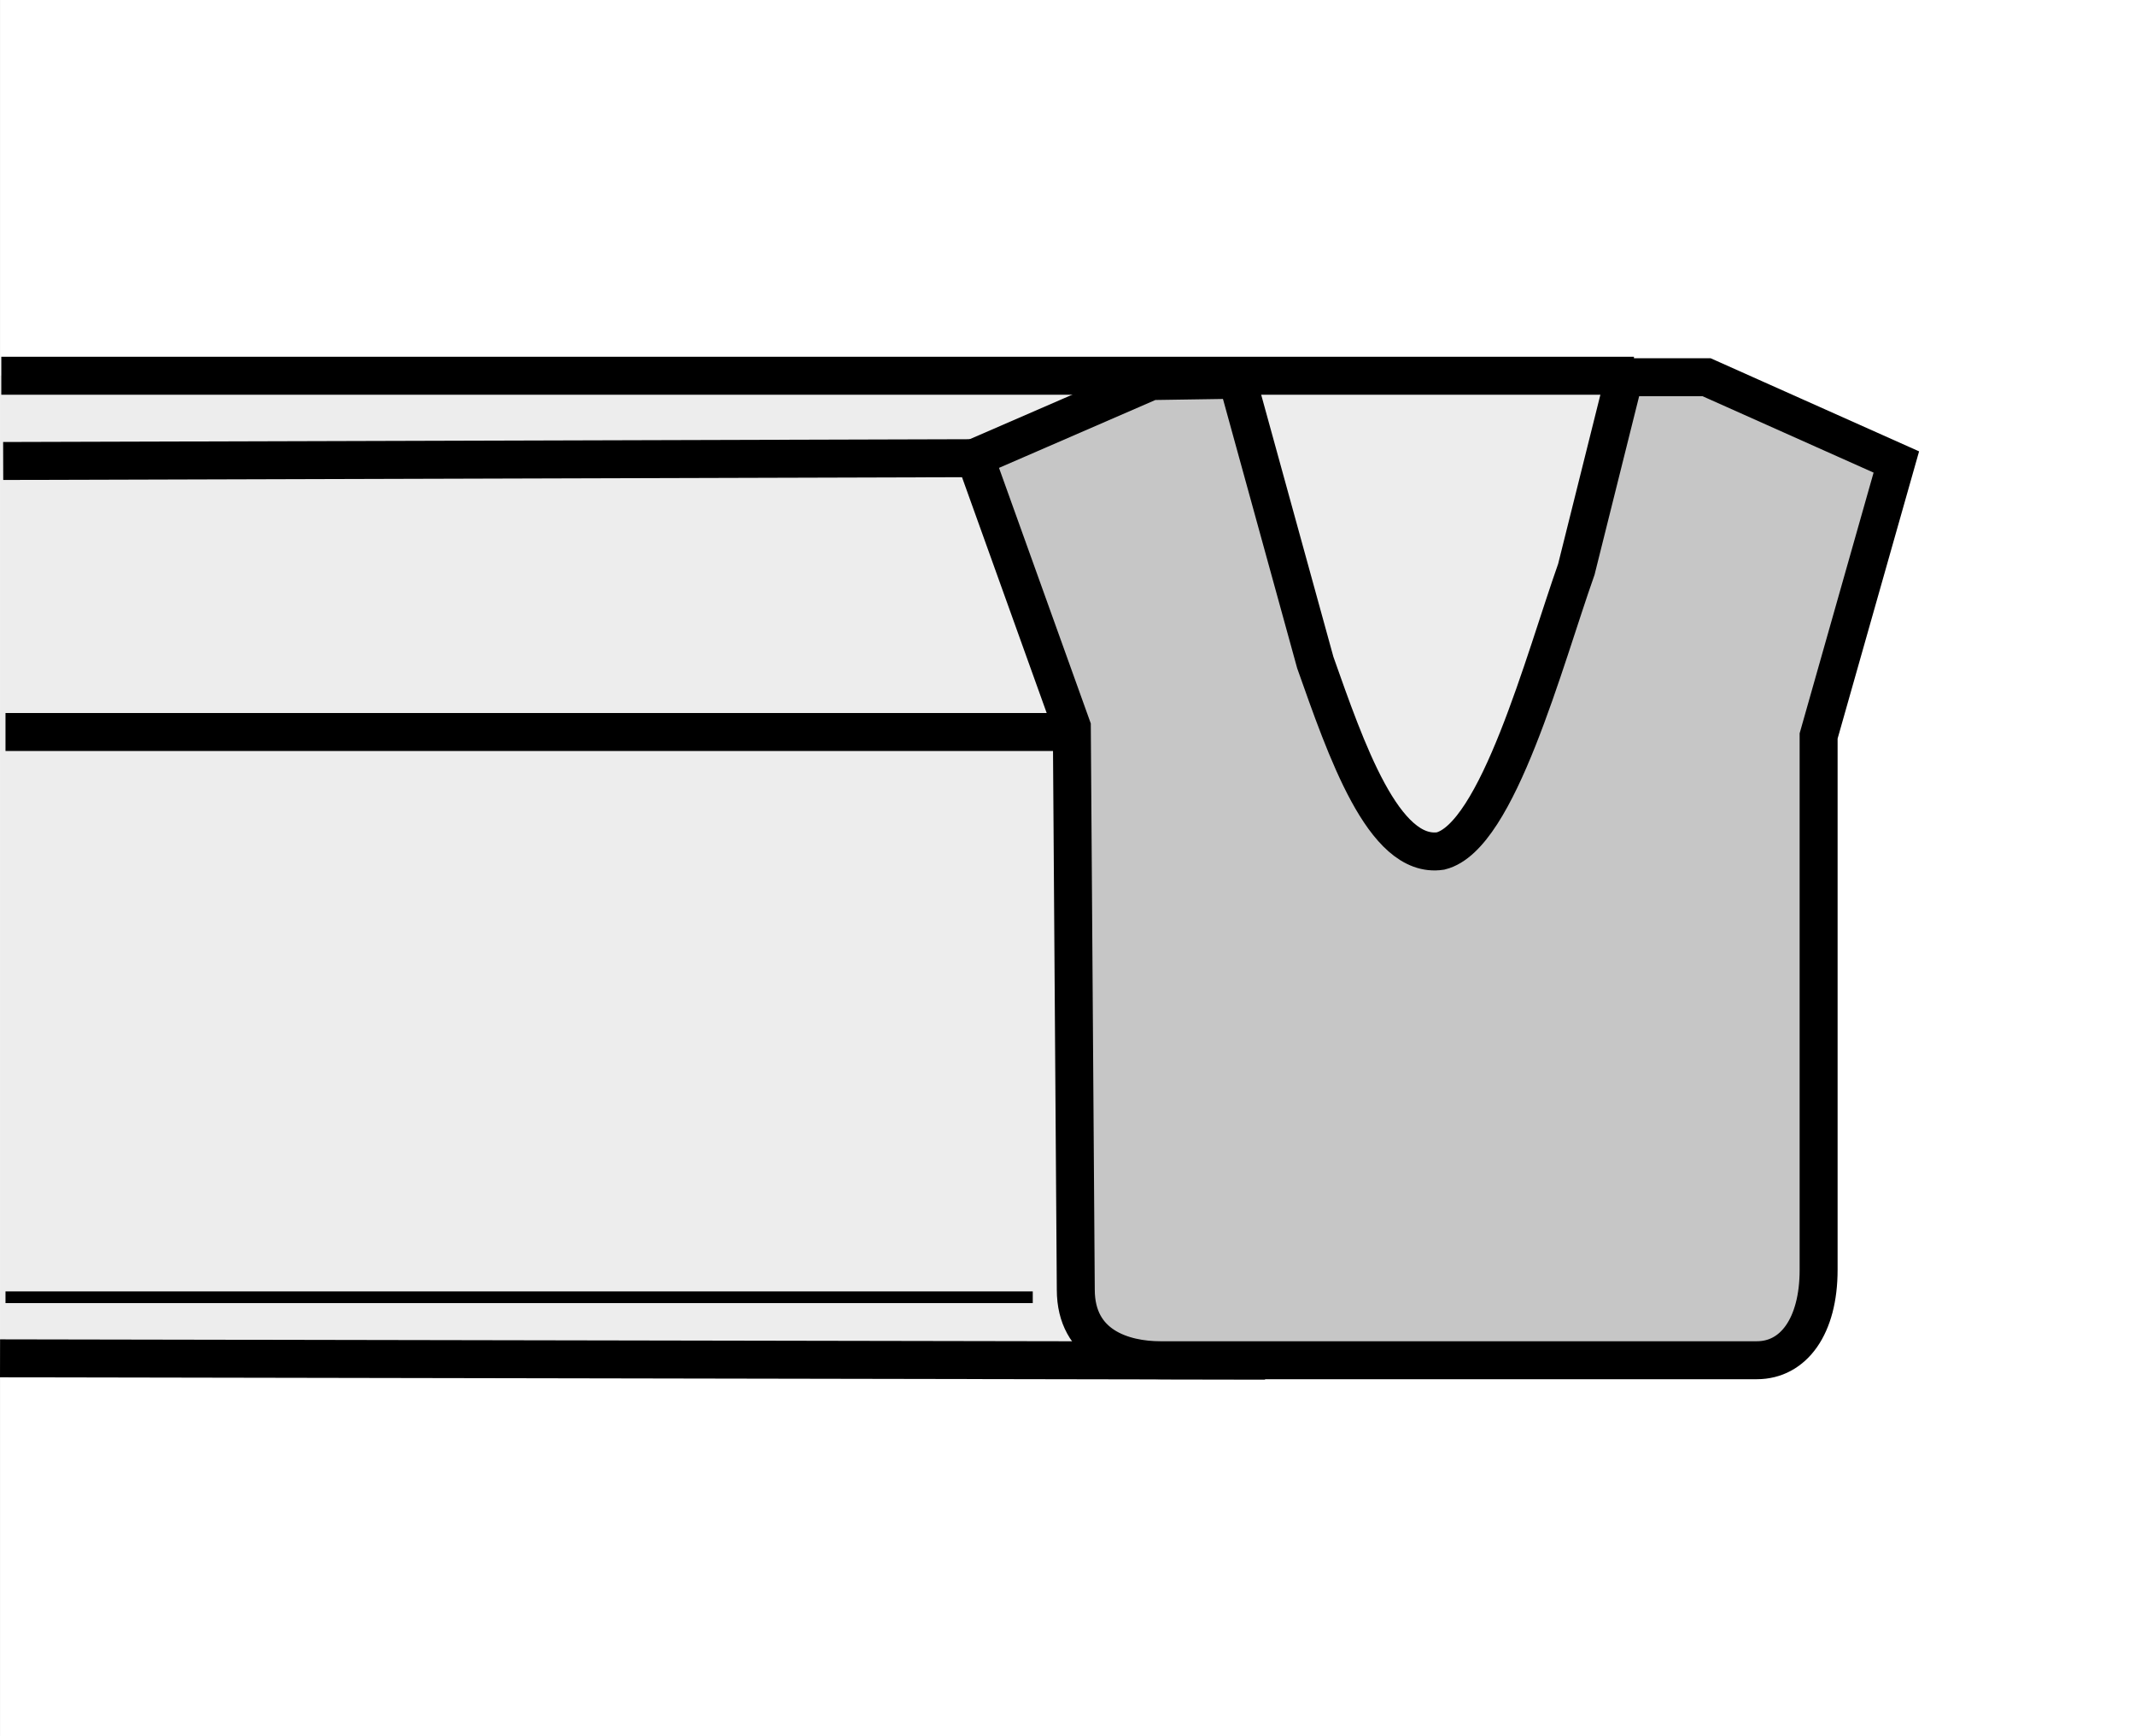 <?xml version="1.0" encoding="utf-8"?>
<!-- Generator: Adobe Illustrator 16.0.3, SVG Export Plug-In . SVG Version: 6.00 Build 0)  -->
<!DOCTYPE svg PUBLIC "-//W3C//DTD SVG 1.1//EN" "http://www.w3.org/Graphics/SVG/1.1/DTD/svg11.dtd">
<svg version="1.1" id="Layer_1" xmlns="http://www.w3.org/2000/svg" xmlns:xlink="http://www.w3.org/1999/xlink" x="0px" y="0px"
	 width="300.004px" height="244px" viewBox="0 0 300.004 244" enable-background="new 0 0 300.004 244" xml:space="preserve">
<rect x="0" y="0" width="300.004" height="244" fill="#808080" stroke="none"/>
<rect x="0.005" fill="#FFFFFF" width="300" height="244"/>
<g>
	<polygon fill-rule="evenodd" clip-rule="evenodd" fill="#EDEDED" points="0.005,52.789 235.575,52.789 235.575,190.978 
		0.005,190.978 0.005,52.789 	"/>
	<path fill="none" stroke="#000000" stroke-width="5.335" stroke-miterlimit="2.613" d="M229.597,52.803H0.183 M137.111,64.389
		L0.447,64.784 M150.893,102.873H0.773"/>
	
		<line fill="none" stroke="#000000" stroke-width="1.642" stroke-miterlimit="2.613" x1="145.121" y1="182.305" x2="0.773" y2="182.305"/>
	
		<line fill="none" stroke="#000000" stroke-width="5.335" stroke-miterlimit="2.613" x1="177.768" y1="191.211" x2="0.005" y2="190.889"/>
	
		<path fill-rule="evenodd" clip-rule="evenodd" fill="#C6C6C6" stroke="#000000" stroke-width="5.335" stroke-miterlimit="2.613" d="
		M201.592,191.155h45.282c5.139,0,8.673-4.753,8.673-12.702v-75.024l10.921-38.506l-26.657-11.909h-11.566l-6.741,26.994
		c-4.498,12.703-11.055,37.601-19.082,39.585c-8.032,1.191-13.32-14.414-17.601-26.487l-10.949-39.739l-12.09,0.184L137.022,64.3
		l13.588,37.843l0.557,79.093c0,7.938,6.74,9.919,11.878,9.919H201.592L201.592,191.155z"/>
</g>
</svg>
